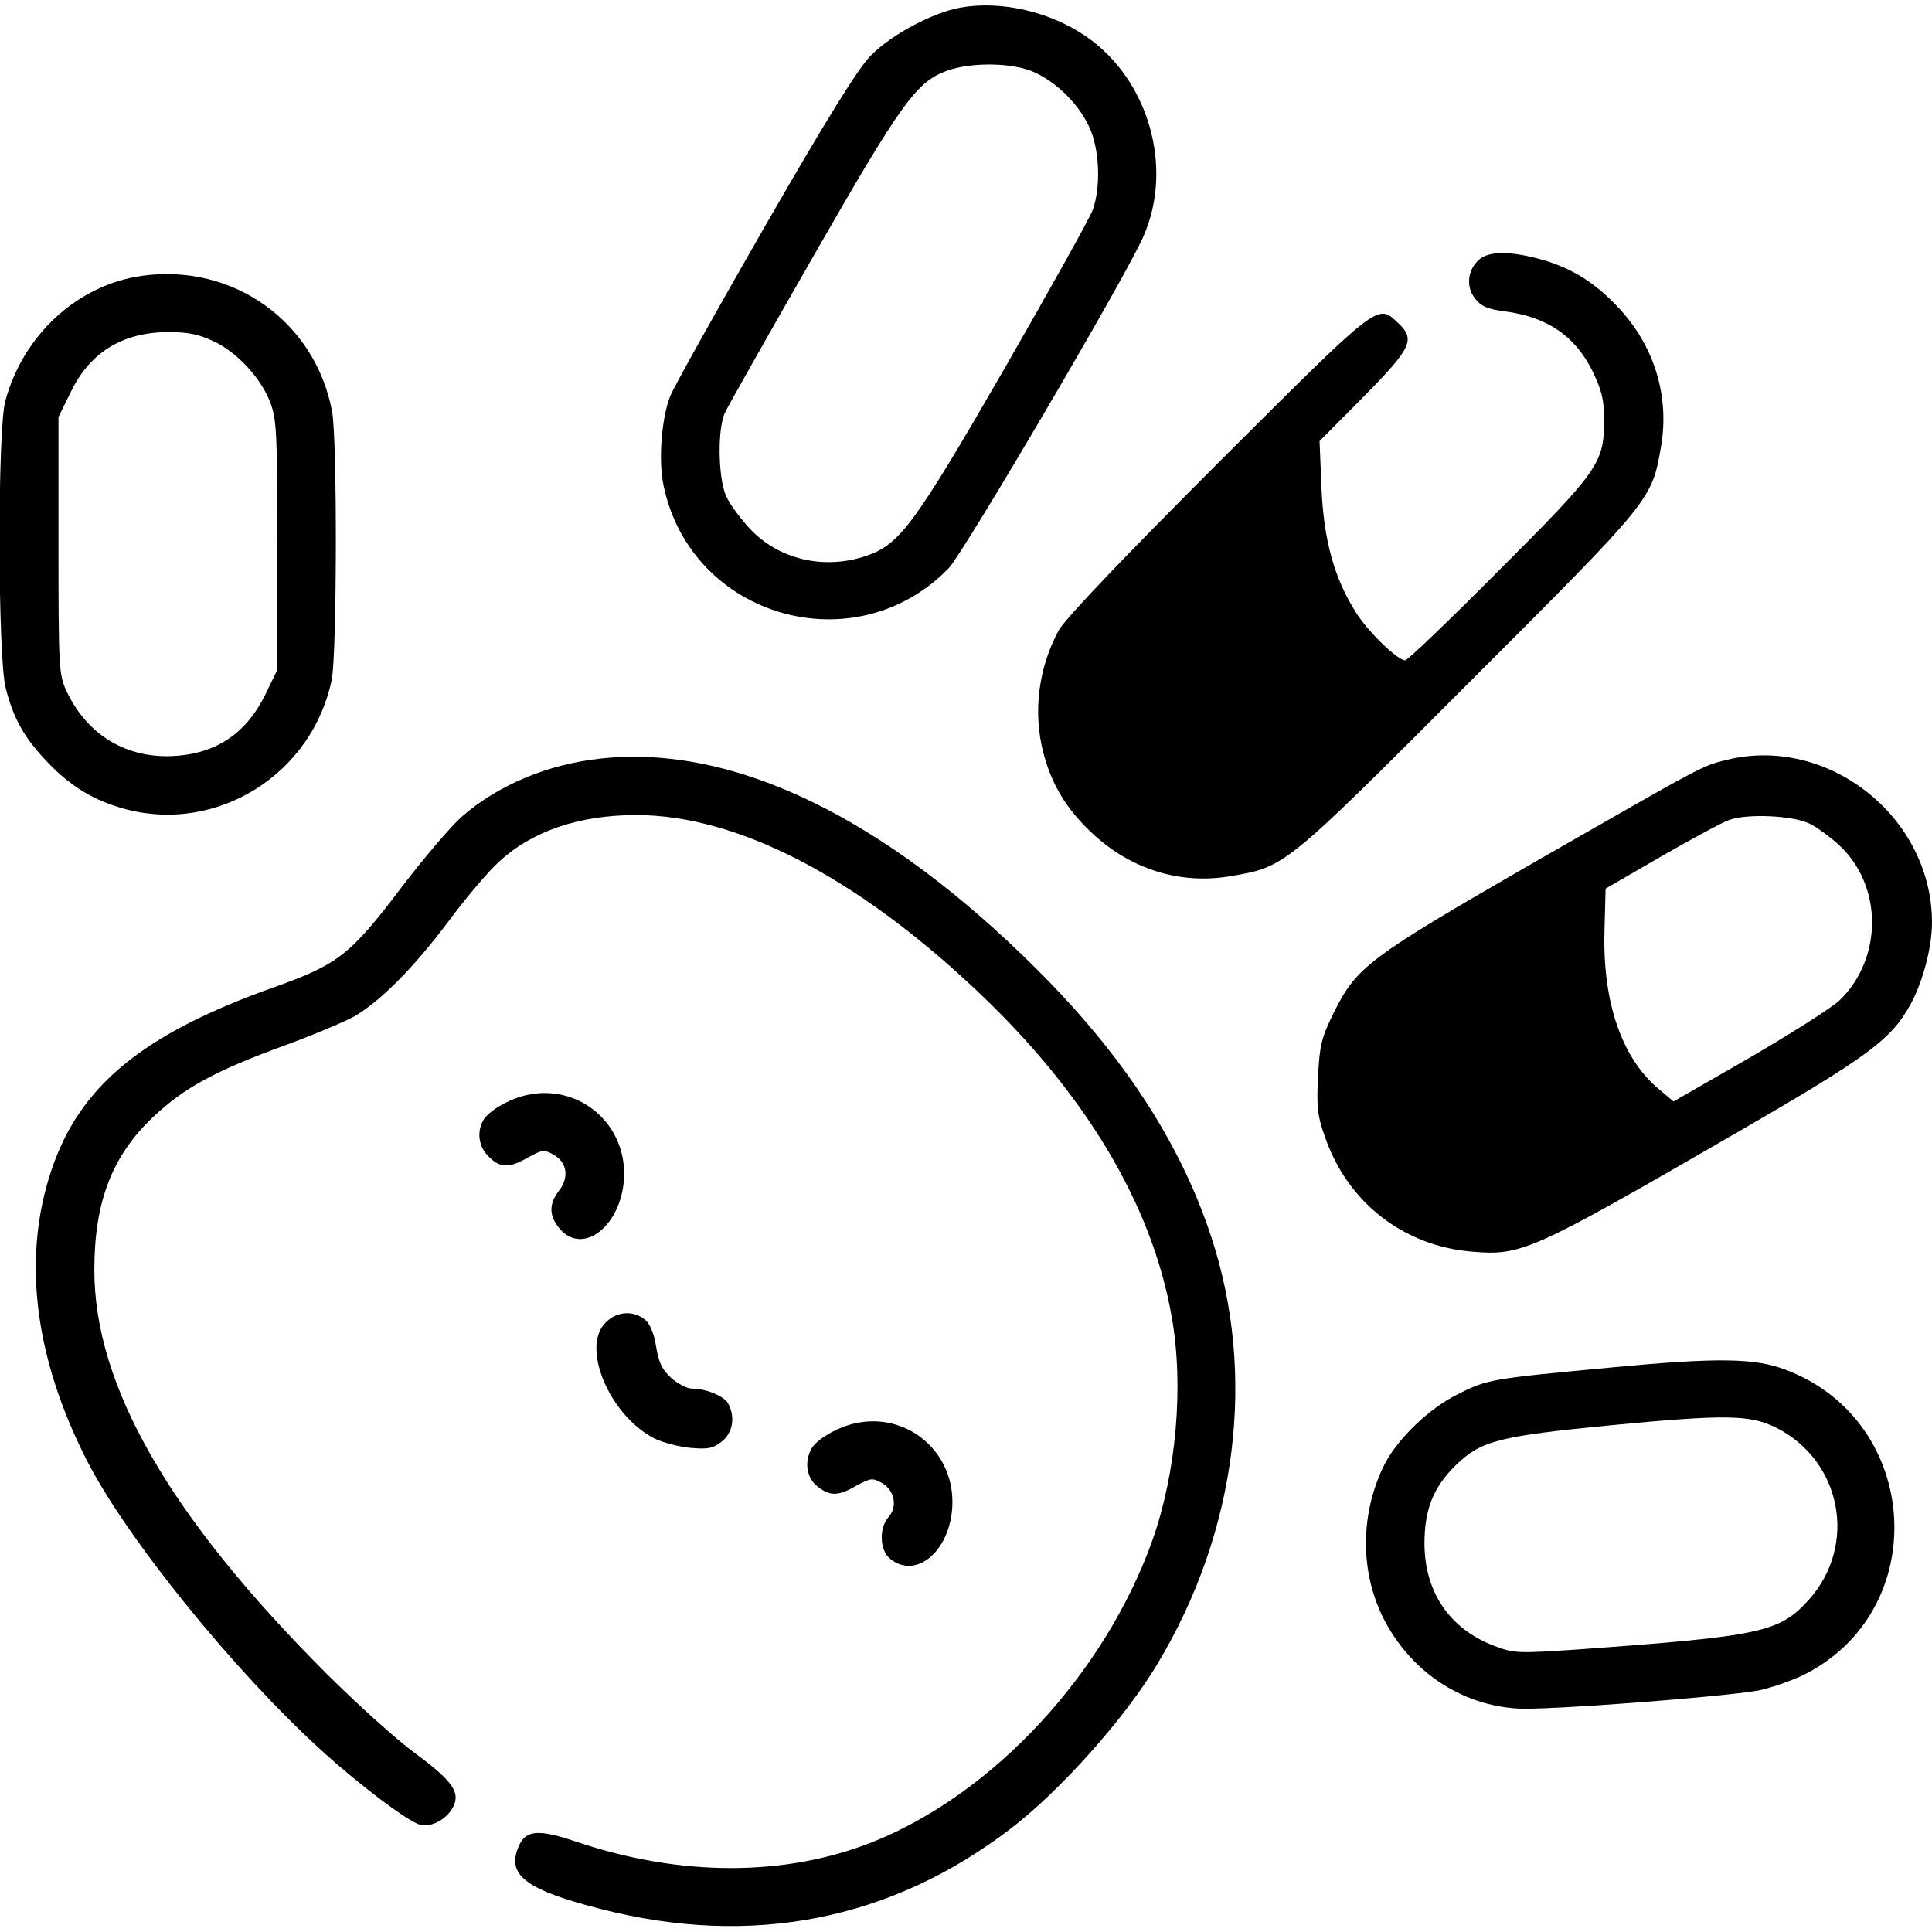 <?xml version="1.0" encoding="UTF-8" standalone="no"?> <svg xmlns="http://www.w3.org/2000/svg" version="1.0" width="512pt" height="512pt" viewBox="0 0 512 512" preserveAspectRatio="xMidYMid meet"><g transform="translate(0,512) scale(0.1,-0.1)" fill="#000000" stroke="none"><path d="M2546 5100 c-74 -13 -184 -72 -238 -127 -34 -34 -115 -165 -281 -453 -128 -223 -241 -425 -251 -450 -23 -59 -32 -172 -17 -239 74 -348 507 -472 755 -217 40 42 470 773 516 879 81 183 14 416 -151 530 -96 66 -225 96 -333 77z m194 -171 c60 -27 117 -83 146 -144 28 -59 32 -159 10 -221 -8 -22 -113 -210 -233 -419 -240 -416 -279 -468 -367 -498 -112 -38 -232 -10 -309 72 -25 27 -54 66 -63 87 -21 49 -23 176 -3 220 8 17 113 203 234 414 235 410 274 464 356 493 65 23 174 21 229 -4z"></path><path d="M3921 4433 c-32 -27 -37 -73 -12 -104 16 -21 33 -28 77 -34 113 -14 188 -65 234 -158 25 -52 31 -76 31 -130 0 -114 -13 -133 -279 -399 -130 -131 -242 -238 -248 -238 -20 0 -97 74 -130 126 -58 91 -86 192 -92 332 l-5 123 117 118 c128 130 138 152 90 196 -54 51 -47 56 -476 -372 -258 -258 -405 -413 -422 -443 -54 -99 -69 -217 -41 -325 22 -84 60 -147 126 -210 103 -98 235 -140 370 -117 145 25 141 21 630 511 489 489 486 485 511 628 23 135 -19 270 -117 372 -63 66 -126 104 -210 126 -78 20 -128 19 -154 -2z"></path><path d="M376 4389 c-171 -24 -315 -157 -362 -332 -21 -78 -20 -680 1 -760 21 -83 50 -133 111 -197 62 -65 125 -103 209 -125 243 -63 492 94 544 343 14 67 15 639 1 712 -45 238 -263 393 -504 359z m189 -173 c63 -29 126 -97 151 -162 17 -45 19 -78 19 -379 l0 -330 -33 -68 c-53 -106 -137 -159 -257 -161 -120 -1 -217 62 -269 173 -20 44 -21 61 -21 386 l0 340 33 67 c51 105 137 157 257 158 53 0 82 -6 120 -24z"></path><path d="M1594 3110 c-142 -15 -274 -70 -371 -155 -28 -25 -99 -108 -157 -184 -137 -181 -169 -206 -336 -266 -351 -124 -519 -262 -594 -487 -77 -230 -46 -492 93 -766 104 -205 388 -557 622 -770 102 -93 231 -190 263 -198 29 -7 69 14 86 46 21 39 1 69 -99 143 -53 39 -159 135 -236 212 -415 415 -615 762 -615 1069 0 182 47 303 157 407 82 77 165 122 349 189 76 28 159 63 184 77 69 41 155 127 246 248 45 61 105 132 134 159 88 83 214 126 366 126 265 0 579 -161 898 -461 290 -272 469 -570 521 -868 33 -184 12 -415 -51 -593 -126 -353 -421 -671 -740 -799 -233 -93 -512 -93 -789 1 -104 35 -136 30 -154 -22 -25 -70 29 -108 221 -157 401 -103 770 -30 1088 214 131 101 301 291 387 435 212 352 264 768 142 1135 -82 248 -234 480 -461 706 -404 403 -803 596 -1154 559z"></path><path d="M4575 3106 c-65 -16 -57 -12 -514 -274 -437 -252 -466 -274 -527 -397 -32 -65 -37 -86 -41 -167 -4 -78 -2 -104 17 -157 59 -176 208 -293 391 -308 132 -11 156 0 694 311 360 208 417 251 469 346 32 59 56 150 56 215 0 280 -276 498 -545 431z m223 -170 c18 -9 52 -34 74 -54 118 -107 119 -302 2 -414 -22 -20 -129 -88 -239 -152 l-200 -115 -38 32 c-98 81 -150 229 -145 418 l3 114 145 84 c80 46 161 90 180 97 47 19 175 13 218 -10z"></path><path d="M1396 2218 c-47 -10 -103 -43 -116 -68 -17 -32 -11 -70 15 -95 30 -31 55 -31 105 -2 37 20 42 21 67 7 36 -20 42 -61 14 -96 -27 -35 -26 -67 2 -100 65 -76 171 15 171 146 0 138 -124 238 -258 208z"></path><path d="M1605 1615 c-66 -65 10 -246 129 -307 22 -11 65 -22 95 -25 47 -4 60 -2 84 17 29 23 36 64 17 100 -10 20 -59 40 -96 40 -13 0 -38 13 -55 28 -24 22 -33 40 -40 82 -6 37 -16 61 -30 73 -31 25 -75 22 -104 -8z"></path><path d="M4270 1496 c-321 -30 -328 -31 -409 -72 -74 -37 -156 -116 -191 -183 -64 -127 -67 -278 -7 -403 70 -144 207 -238 362 -246 80 -4 531 30 635 48 30 6 83 24 117 40 345 169 317 674 -45 810 -81 31 -178 33 -462 6z m438 -160 c173 -88 215 -311 86 -455 -78 -87 -126 -97 -609 -132 -165 -11 -172 -11 -227 10 -117 45 -183 143 -183 271 0 91 24 150 85 209 66 63 112 75 410 104 304 29 368 28 438 -7z"></path><path d="M2266 1348 c-47 -10 -103 -43 -116 -68 -19 -35 -12 -77 16 -99 34 -27 56 -26 104 2 37 20 42 21 67 7 34 -19 42 -63 18 -90 -26 -29 -24 -89 4 -111 72 -58 165 27 165 151 0 138 -124 238 -258 208z"></path></g></svg> 